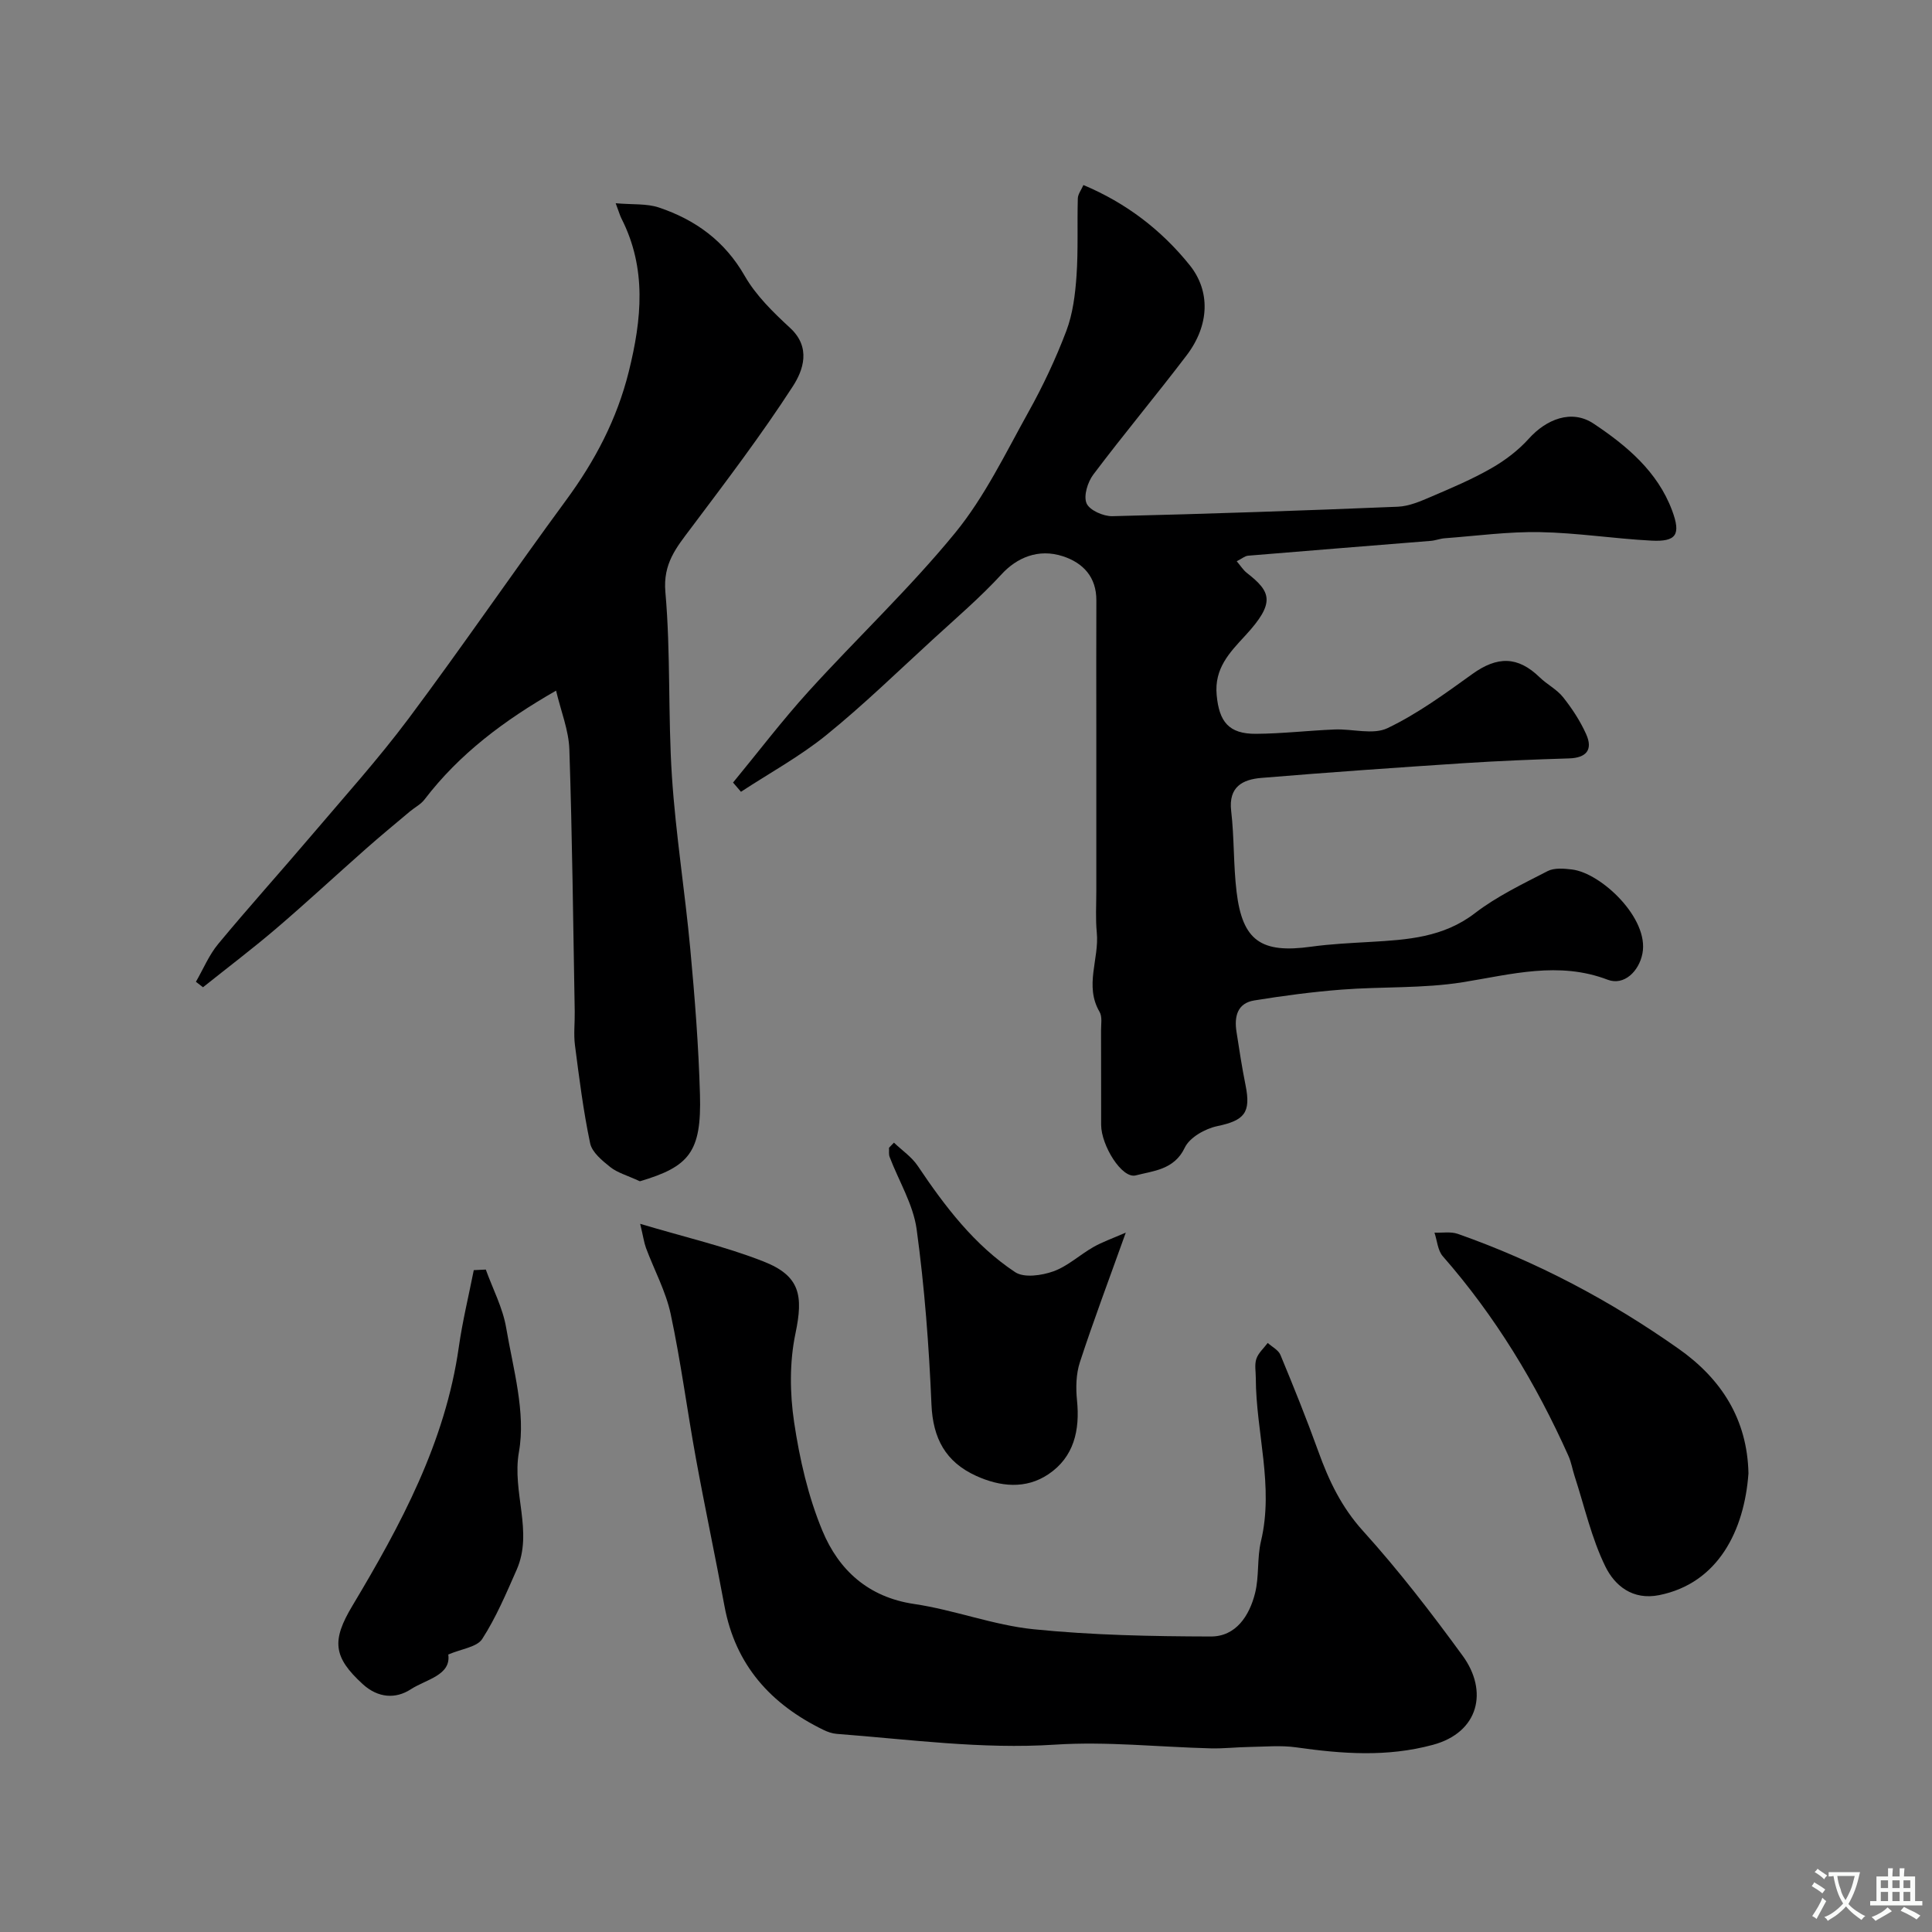 <svg enable-background="new 0 0 400 400" viewBox="0 0 400 400" xmlns="http://www.w3.org/2000/svg"><rect x="0" y="0" width="400" height="400" fill="#808080" stroke="none"/><g fill="#000001"><path d="m256.05 116.2c.82.96 1.34 1.82 2.08 2.4 5.01 3.91 6.02 6.13-.3 12.98-3.29 3.56-6.45 6.81-5.93 12.34.51 5.48 2.48 8.05 8.15 8.01 5.44-.04 10.86-.68 16.3-.9 3.68-.15 7.93 1.16 10.93-.28 6.22-2.98 11.91-7.14 17.55-11.2 5.19-3.73 9.42-3.71 13.94.68 1.52 1.48 3.56 2.49 4.85 4.12 1.86 2.34 3.55 4.92 4.77 7.64 1.45 3.21.09 4.92-3.55 5.03-7.29.22-14.57.52-21.85.99-13.96.92-27.92 1.89-41.86 3.05-3.83.32-6.81 1.82-6.23 6.82.65 5.56.45 11.21 1.12 16.77 1.22 10.15 5.11 12.79 15.45 11.35 4.07-.56 8.19-.75 12.3-.99 7.63-.44 15.06-.92 21.6-5.95 4.56-3.5 9.9-6.05 15.05-8.71 1.38-.71 3.39-.53 5.06-.33 6.04.74 15.99 10.12 14.57 17.39-.72 3.72-3.83 6.72-7.2 5.43-10.14-3.87-19.94-1.1-30 .52-8.24 1.32-16.75.88-25.11 1.53-6.04.47-12.08 1.27-18.06 2.24-3.53.57-4.16 3.37-3.68 6.47.57 3.71 1.14 7.42 1.88 11.09 1.15 5.71-.25 7.29-5.88 8.47-2.51.53-5.71 2.34-6.71 4.46-2.18 4.61-6.62 4.8-10.13 5.73-2.9.77-7.16-6.23-7.18-10.44-.02-6.5.01-13-.02-19.5-.01-1.32.29-2.9-.31-3.92-3.18-5.41-.04-10.96-.57-16.41-.28-2.83-.1-5.71-.1-8.57-.01-11.36 0-22.72 0-34.09 0-8.7-.03-17.4.01-26.09.03-4.85-2.73-7.78-6.89-9.15-5.18-1.71-9.65.36-12.71 3.69-4.4 4.79-9.38 9.05-14.19 13.46-7.31 6.69-14.43 13.63-22.12 19.86-5.47 4.43-11.75 7.86-17.67 11.74-.55-.64-1.09-1.28-1.64-1.91 5.19-6.3 10.15-12.83 15.63-18.87 10.02-11.04 20.93-21.31 30.35-32.82 6.11-7.47 10.42-16.47 15.16-24.99 3.01-5.4 5.67-11.04 7.86-16.82 1.35-3.57 1.84-7.56 2.11-11.4.37-5.32.12-10.69.27-16.04.03-.9.73-1.78 1.16-2.77 8.77 3.68 16.08 9.23 21.99 16.57 4.31 5.35 4.16 12.4-.63 18.7-6.32 8.31-13.03 16.33-19.31 24.67-1.17 1.56-2.06 4.41-1.4 5.96.61 1.43 3.48 2.7 5.33 2.66 19.72-.47 39.43-1.15 59.13-1.96 2.35-.1 4.73-1.15 6.95-2.1 4.2-1.8 8.44-3.59 12.39-5.86 2.84-1.62 5.58-3.7 7.76-6.12 3.62-4.03 8.86-6.16 13.42-3.12 6.8 4.53 13.24 9.89 16.25 17.98 1.87 5.01.88 6.51-4.3 6.24-7.7-.4-15.37-1.62-23.07-1.76-6.55-.12-13.13.78-19.69 1.27-.97.07-1.92.46-2.89.54-12.61 1.03-25.22 2.01-37.83 3.07-.69.06-1.36.66-2.36 1.15z"/><path d="m132.54 253.38c9.27 2.77 17.64 4.69 25.55 7.8 7.6 2.99 8.24 7.07 6.6 14.91-1.24 5.9-1.17 12.35-.28 18.34 1.14 7.65 2.91 15.41 5.87 22.52 3.37 8.1 9.47 13.74 19 15.14 8.32 1.23 16.39 4.38 24.71 5.23 12.16 1.23 24.46 1.47 36.7 1.5 5.21.01 7.99-4.31 9.16-8.98.87-3.47.39-7.27 1.22-10.75 2.72-11.4-1.04-22.53-1.07-33.8 0-1.33-.29-2.77.12-3.97.42-1.22 1.54-2.19 2.35-3.28.9.82 2.21 1.46 2.63 2.48 2.74 6.61 5.42 13.25 7.85 19.99 2.17 6.03 4.78 11.52 9.25 16.46 7.38 8.16 14.14 16.94 20.63 25.84 5.32 7.29 3.4 15.86-6.17 18.44-9.54 2.58-18.82 1.86-28.3.52-3.17-.45-6.46-.13-9.7-.08-2.65.04-5.3.35-7.94.29-10.77-.27-21.59-1.47-32.29-.77-15.22.99-30.15-1.09-45.19-2.23-.94-.07-1.9-.41-2.76-.83-10.89-5.3-18.23-13.4-20.49-25.66-1.88-10.2-4.05-20.35-5.91-30.55-1.82-9.95-3.11-20-5.22-29.88-1.01-4.71-3.41-9.11-5.11-13.67-.42-1.16-.58-2.4-1.21-5.01z"/><path d="m127.47 42.08c3.54.31 6.43.04 8.94.88 7.57 2.54 13.64 6.93 17.78 14.17 2.33 4.06 5.9 7.54 9.39 10.76 4.4 4.05 2.72 8.77.57 12.09-6.55 10.12-13.87 19.75-21.12 29.4-3 3.99-5.79 7.3-5.27 13.2 1.12 12.69.52 25.52 1.36 38.25.79 11.93 2.7 23.78 3.8 35.69.93 10.01 1.72 20.06 2 30.1.34 11.88-2.21 14.93-12.44 17.95-2.69-1.24-4.66-1.77-6.13-2.94-1.68-1.34-3.78-3.06-4.17-4.93-1.41-6.69-2.26-13.5-3.14-20.29-.3-2.29-.01-4.66-.05-6.99-.32-18.09-.51-36.18-1.11-54.26-.13-3.95-1.73-7.86-2.75-12.17-10.75 6.15-20.02 13.09-27.24 22.54-.77 1.01-2.03 1.64-3.03 2.48-3.04 2.56-6.11 5.08-9.08 7.71-6.23 5.5-12.32 11.16-18.64 16.56-4.91 4.19-10.07 8.09-15.11 12.12-.49-.38-.98-.76-1.47-1.13 1.52-2.63 2.71-5.54 4.62-7.84 6.3-7.6 12.91-14.93 19.3-22.45 6.79-7.99 13.83-15.81 20.1-24.19 11.13-14.89 21.62-30.26 32.63-45.24 5.97-8.12 10.51-16.72 12.97-26.6 2.69-10.84 3.75-21.37-1.52-31.72-.28-.54-.44-1.15-1.19-3.15z"/><path d="m362 305.04c-.85 11.79-6.24 22.74-18.46 25.21-5.55 1.12-9.23-1.99-11.15-5.89-2.89-5.88-4.34-12.47-6.39-18.76-.45-1.38-.68-2.85-1.27-4.17-6.71-15-15.14-28.92-26.01-41.33-1.06-1.21-1.17-3.24-1.73-4.89 1.62.06 3.37-.26 4.83.25 16.35 5.75 31.54 13.79 45.69 23.77 8.9 6.26 14.25 14.64 14.49 25.81z"/><path d="m100.58 262.85c1.45 4.02 3.52 7.93 4.22 12.07 1.45 8.53 4.09 17.53 2.64 25.69-1.48 8.39 3.02 16.48-.48 24.41-2.15 4.88-4.25 9.85-7.12 14.31-1.09 1.69-4.26 2.03-7.03 3.22.62 4.31-4.6 5.14-7.78 7.21-3.09 2.01-6.74 1.83-9.92-1.07-6.18-5.64-6.45-9.06-2.14-16.25 10-16.72 19.22-33.81 22.02-53.54.76-5.35 2.05-10.62 3.1-15.93.83-.04 1.66-.08 2.49-.12z"/><path d="m185.08 236.57c1.66 1.59 3.68 2.95 4.93 4.82 5.62 8.37 11.7 16.39 20.17 22 1.85 1.22 5.5.69 7.91-.17 2.98-1.07 5.48-3.44 8.3-5.04 1.85-1.05 3.89-1.76 6.69-2.98-3.49 9.76-6.69 18.23-9.5 26.83-.8 2.44-.86 5.29-.6 7.88.63 6.2-.62 11.75-5.91 15.31-4.69 3.16-10.02 2.61-15.04.31-6.25-2.87-8.88-7.72-9.18-14.73-.51-12.13-1.43-24.28-3.07-36.3-.71-5.14-3.69-9.97-5.59-14.96-.22-.57-.09-1.27-.13-1.91.35-.37.68-.71 1.02-1.06z"/></g><path d="m377.9 391.2c-.2.3-.4.5-.6.8-.7-.6-1.4-1-2.2-1.5.2-.3.4-.5.5-.8.6.4 1.4.8 2.3 1.5zm-1.8 6.1c-.2-.2-.5-.4-.9-.6.4-.6.8-1.2 1.2-1.9s.7-1.3.9-1.9c.3.3.5.5.8.7-.7 1.3-1.4 2.6-2 3.7zm2.2-9c-.3.3-.5.5-.6.8-.6-.6-1.3-1.1-2-1.5.3-.3.5-.5.6-.7.6.5 1.3.9 2 1.4zm.3.2v-.9h2 4.5c-.3 1.3-.6 2.5-1 3.6s-.9 2.1-1.4 3c.4.5 1 1 1.6 1.4s1.2.8 1.9 1.1c-.3.2-.5.4-.8.8-.4-.3-1-.7-1.6-1.2s-1.2-1.1-1.6-1.6c-.5.6-1.1 1.1-1.7 1.6s-1.4.9-2.1 1.4c-.1-.3-.3-.5-.7-.8.6-.2 1.2-.5 1.9-1s1.4-1.1 2-1.8c-.5-.8-.9-1.6-1.2-2.5s-.6-2-.8-3.2c-.4.1-.7.1-1 .1zm2.5 2.7c.2 1 .7 1.7 1 2.2.3-.5.6-1.1 1-2s.6-1.9.9-3h-3.2-.4c.1.9.3 1.8.7 2.8z" fill="#fafbfa"/><path d="m396.5 388.5v1.5 3.6h1.5v.9c-.4 0-1 0-1.7 0h-7.9c-.5 0-.9 0-1.2 0v-.9h1.3v-3.5c0-.7 0-1.2 0-1.6h2.4c0-.8 0-1.4 0-1.7h1c0 .3-.1.8-.1 1.7h1.5c0-.8 0-1.4 0-1.7h1c0 .3-.1.9-.1 1.7zm-8.2 9.2c-.2-.3-.5-.5-.8-.8.8-.3 1.4-.6 1.9-.9s1-.7 1.4-1.1c.3.3.6.5.9.8-1.6 1-2.8 1.6-3.4 2zm2.6-6.8v-1.6h-1.5v1.6zm0 2.7v-1.9h-1.5v1.9zm2.4-2.7v-1.6h-1.5v1.6zm0 2.7v-1.9h-1.5v1.9zm.2 2 .7-.8c.4.2.9.5 1.6.8s1.3.7 1.8 1c-.3.3-.5.5-.8.8-.4-.3-1.5-1-3.3-1.8zm2-4.7v-1.6h-1.4v1.6zm0 2.7v-1.9h-1.4v1.9z" fill="#fafbfa"/></svg>
